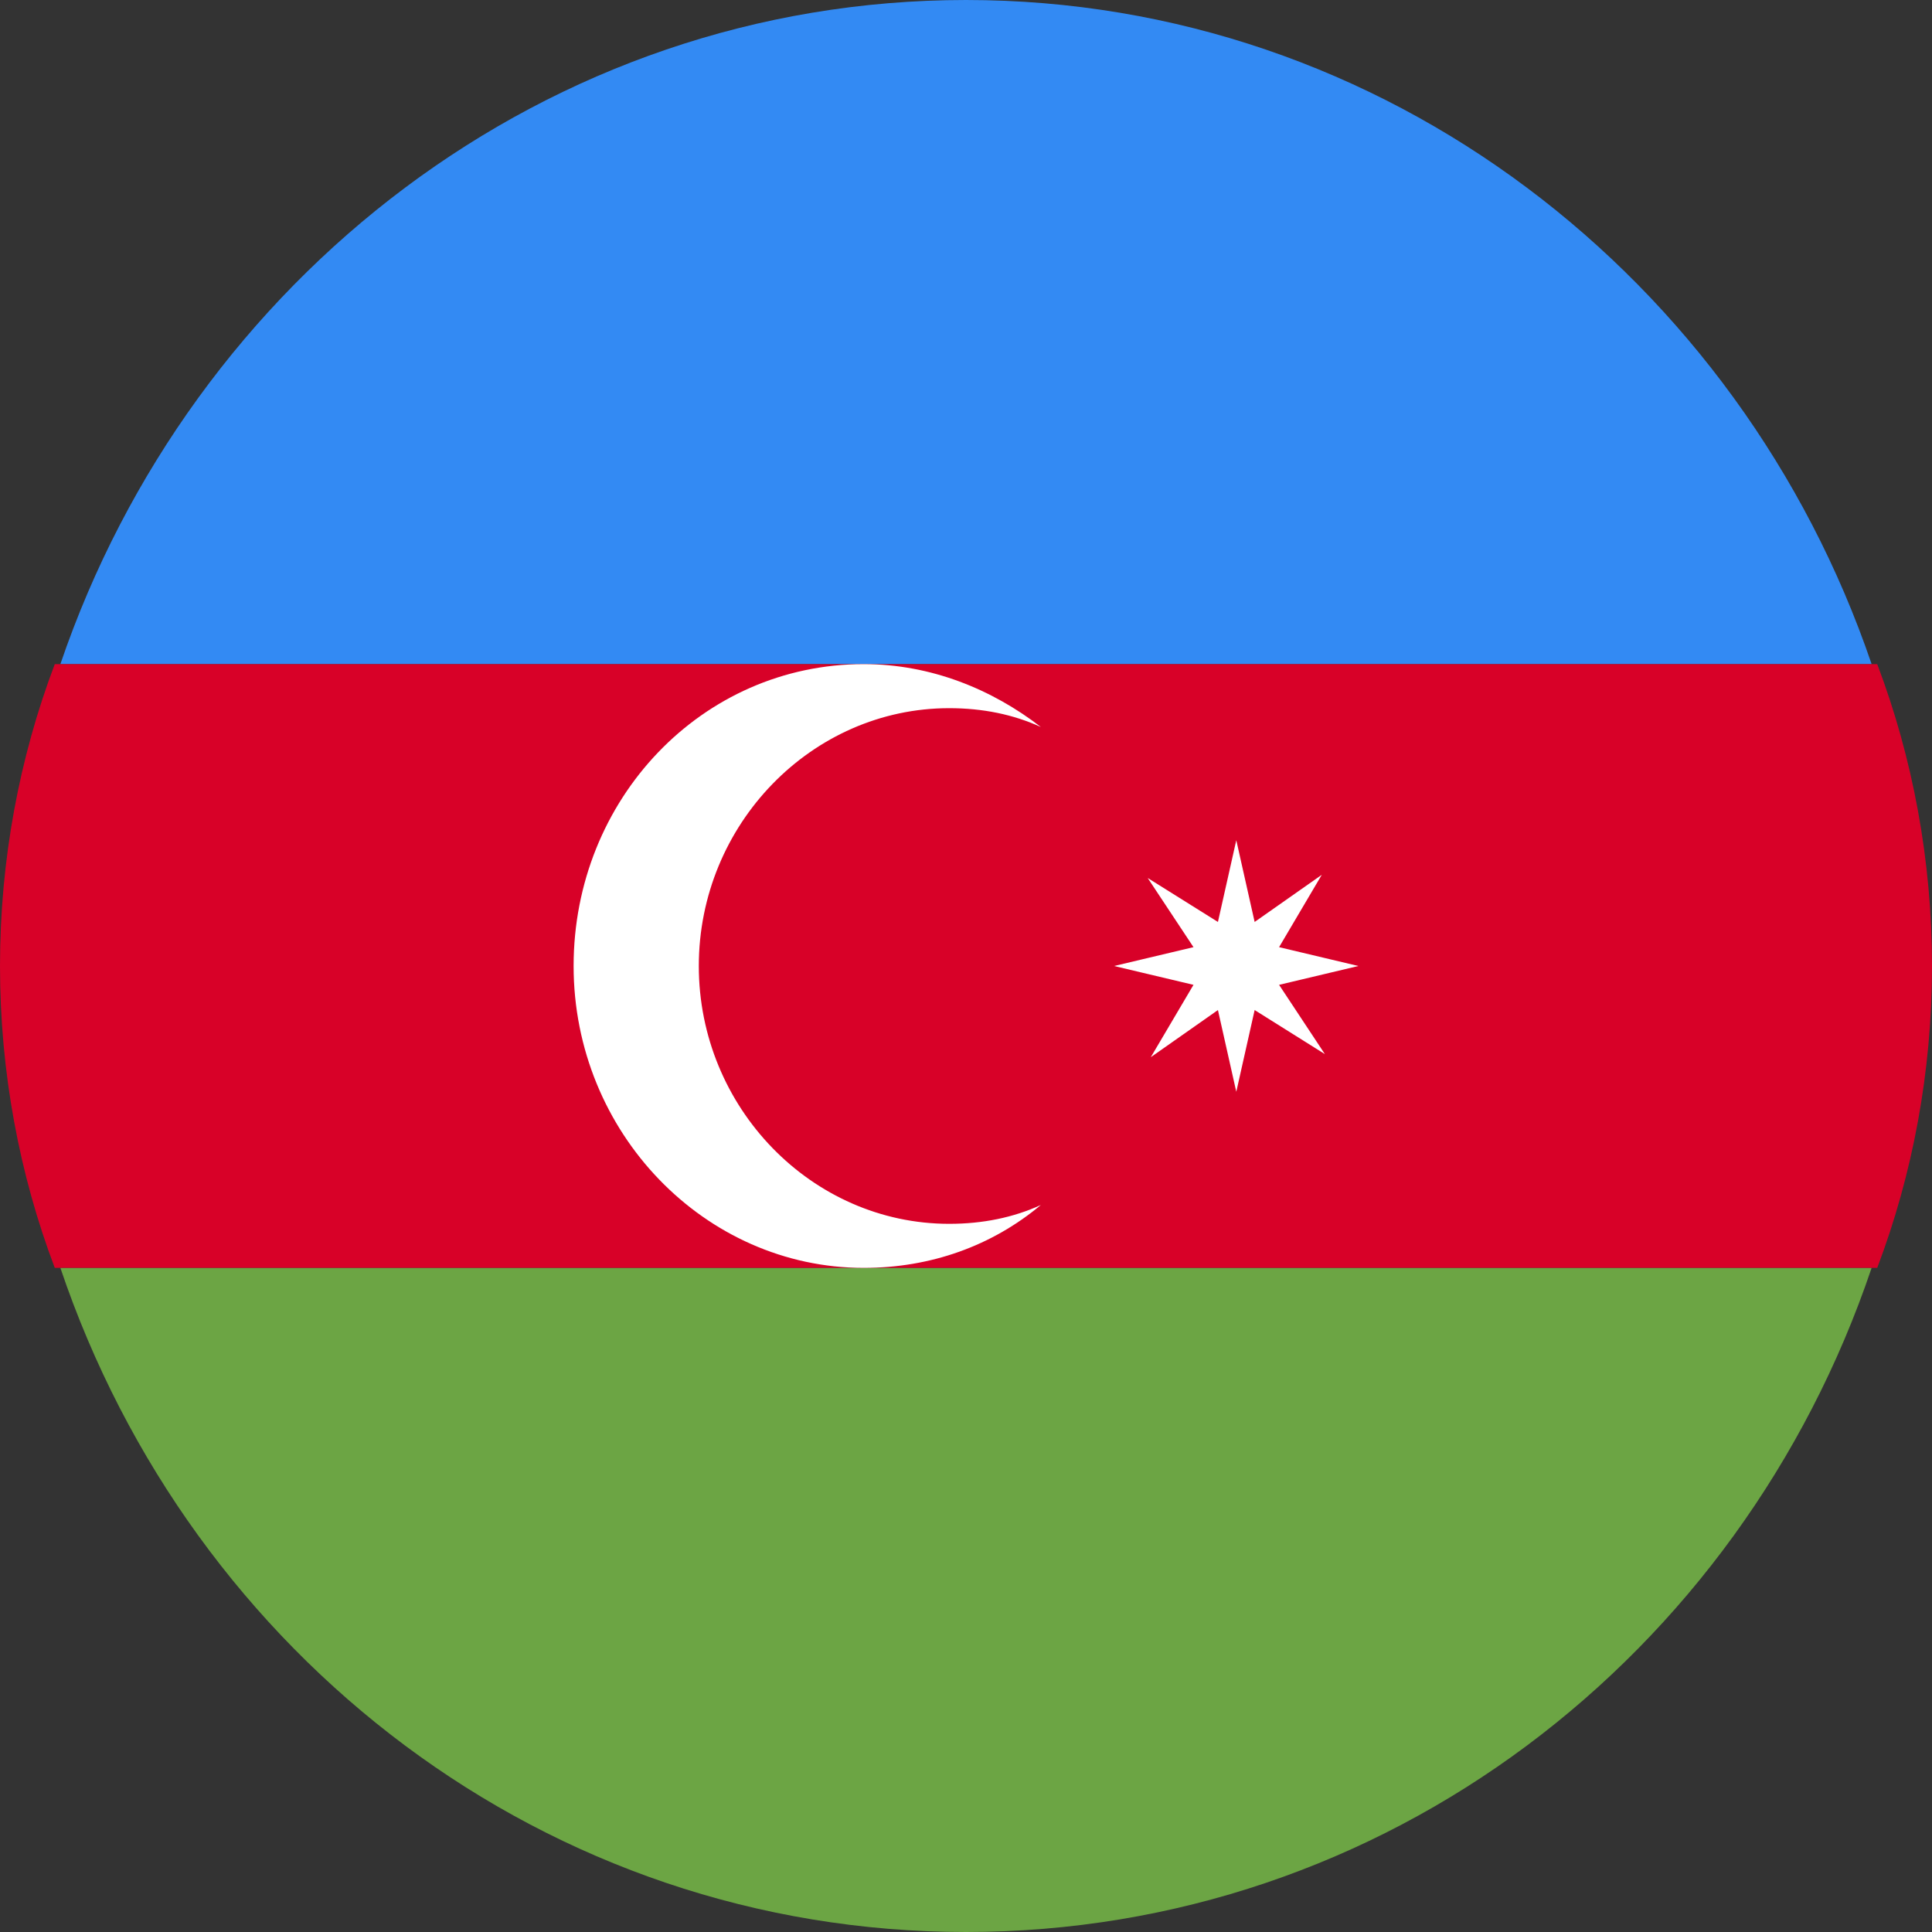 <svg viewBox="0 0 20 20" fill="none" xmlns="http://www.w3.org/2000/svg">
  <rect x="0" y="0" width="20" height="20" fill="#333333" stroke="none"/>
  <path d="M10 0C5.66 0 1.983 2.888 0.625 6.875H19.375C18.017 2.888 14.34 0 10 0Z" fill="#338AF3" />
  <path d="M10 20C14.34 20 18.017 17.147 19.375 13.125H0.625C1.983 17.147 5.66 20 10 20Z" fill="#6CA544" />
  <path d="M0.567 6.875C0.2 7.844 0 8.906 0 10C0 11.094 0.2 12.156 0.567 13.125H19.433C19.8 12.156 20 11.094 20 10C20 8.906 19.8 7.844 19.433 6.875H0.567Z" fill="#D80128" />
  <path d="M9.826 12.669C8.403 12.669 7.234 11.465 7.234 10C7.234 8.535 8.403 7.331 9.826 7.331C10.174 7.331 10.49 7.396 10.775 7.526C10.269 7.135 9.636 6.875 8.941 6.875C7.265 6.875 5.938 8.275 5.938 10C5.938 11.725 7.297 13.125 8.941 13.125C9.636 13.125 10.269 12.897 10.775 12.474C10.49 12.604 10.174 12.669 9.826 12.669ZM12.608 10.456L11.913 10.944L12.355 10.195L11.533 10L12.355 9.805L11.881 9.089L12.608 9.544L12.798 8.698L12.988 9.544L13.683 9.056L13.241 9.805L14.062 10L13.241 10.195L13.715 10.912L12.988 10.456L12.798 11.302L12.608 10.456Z" fill="white" />
</svg>
